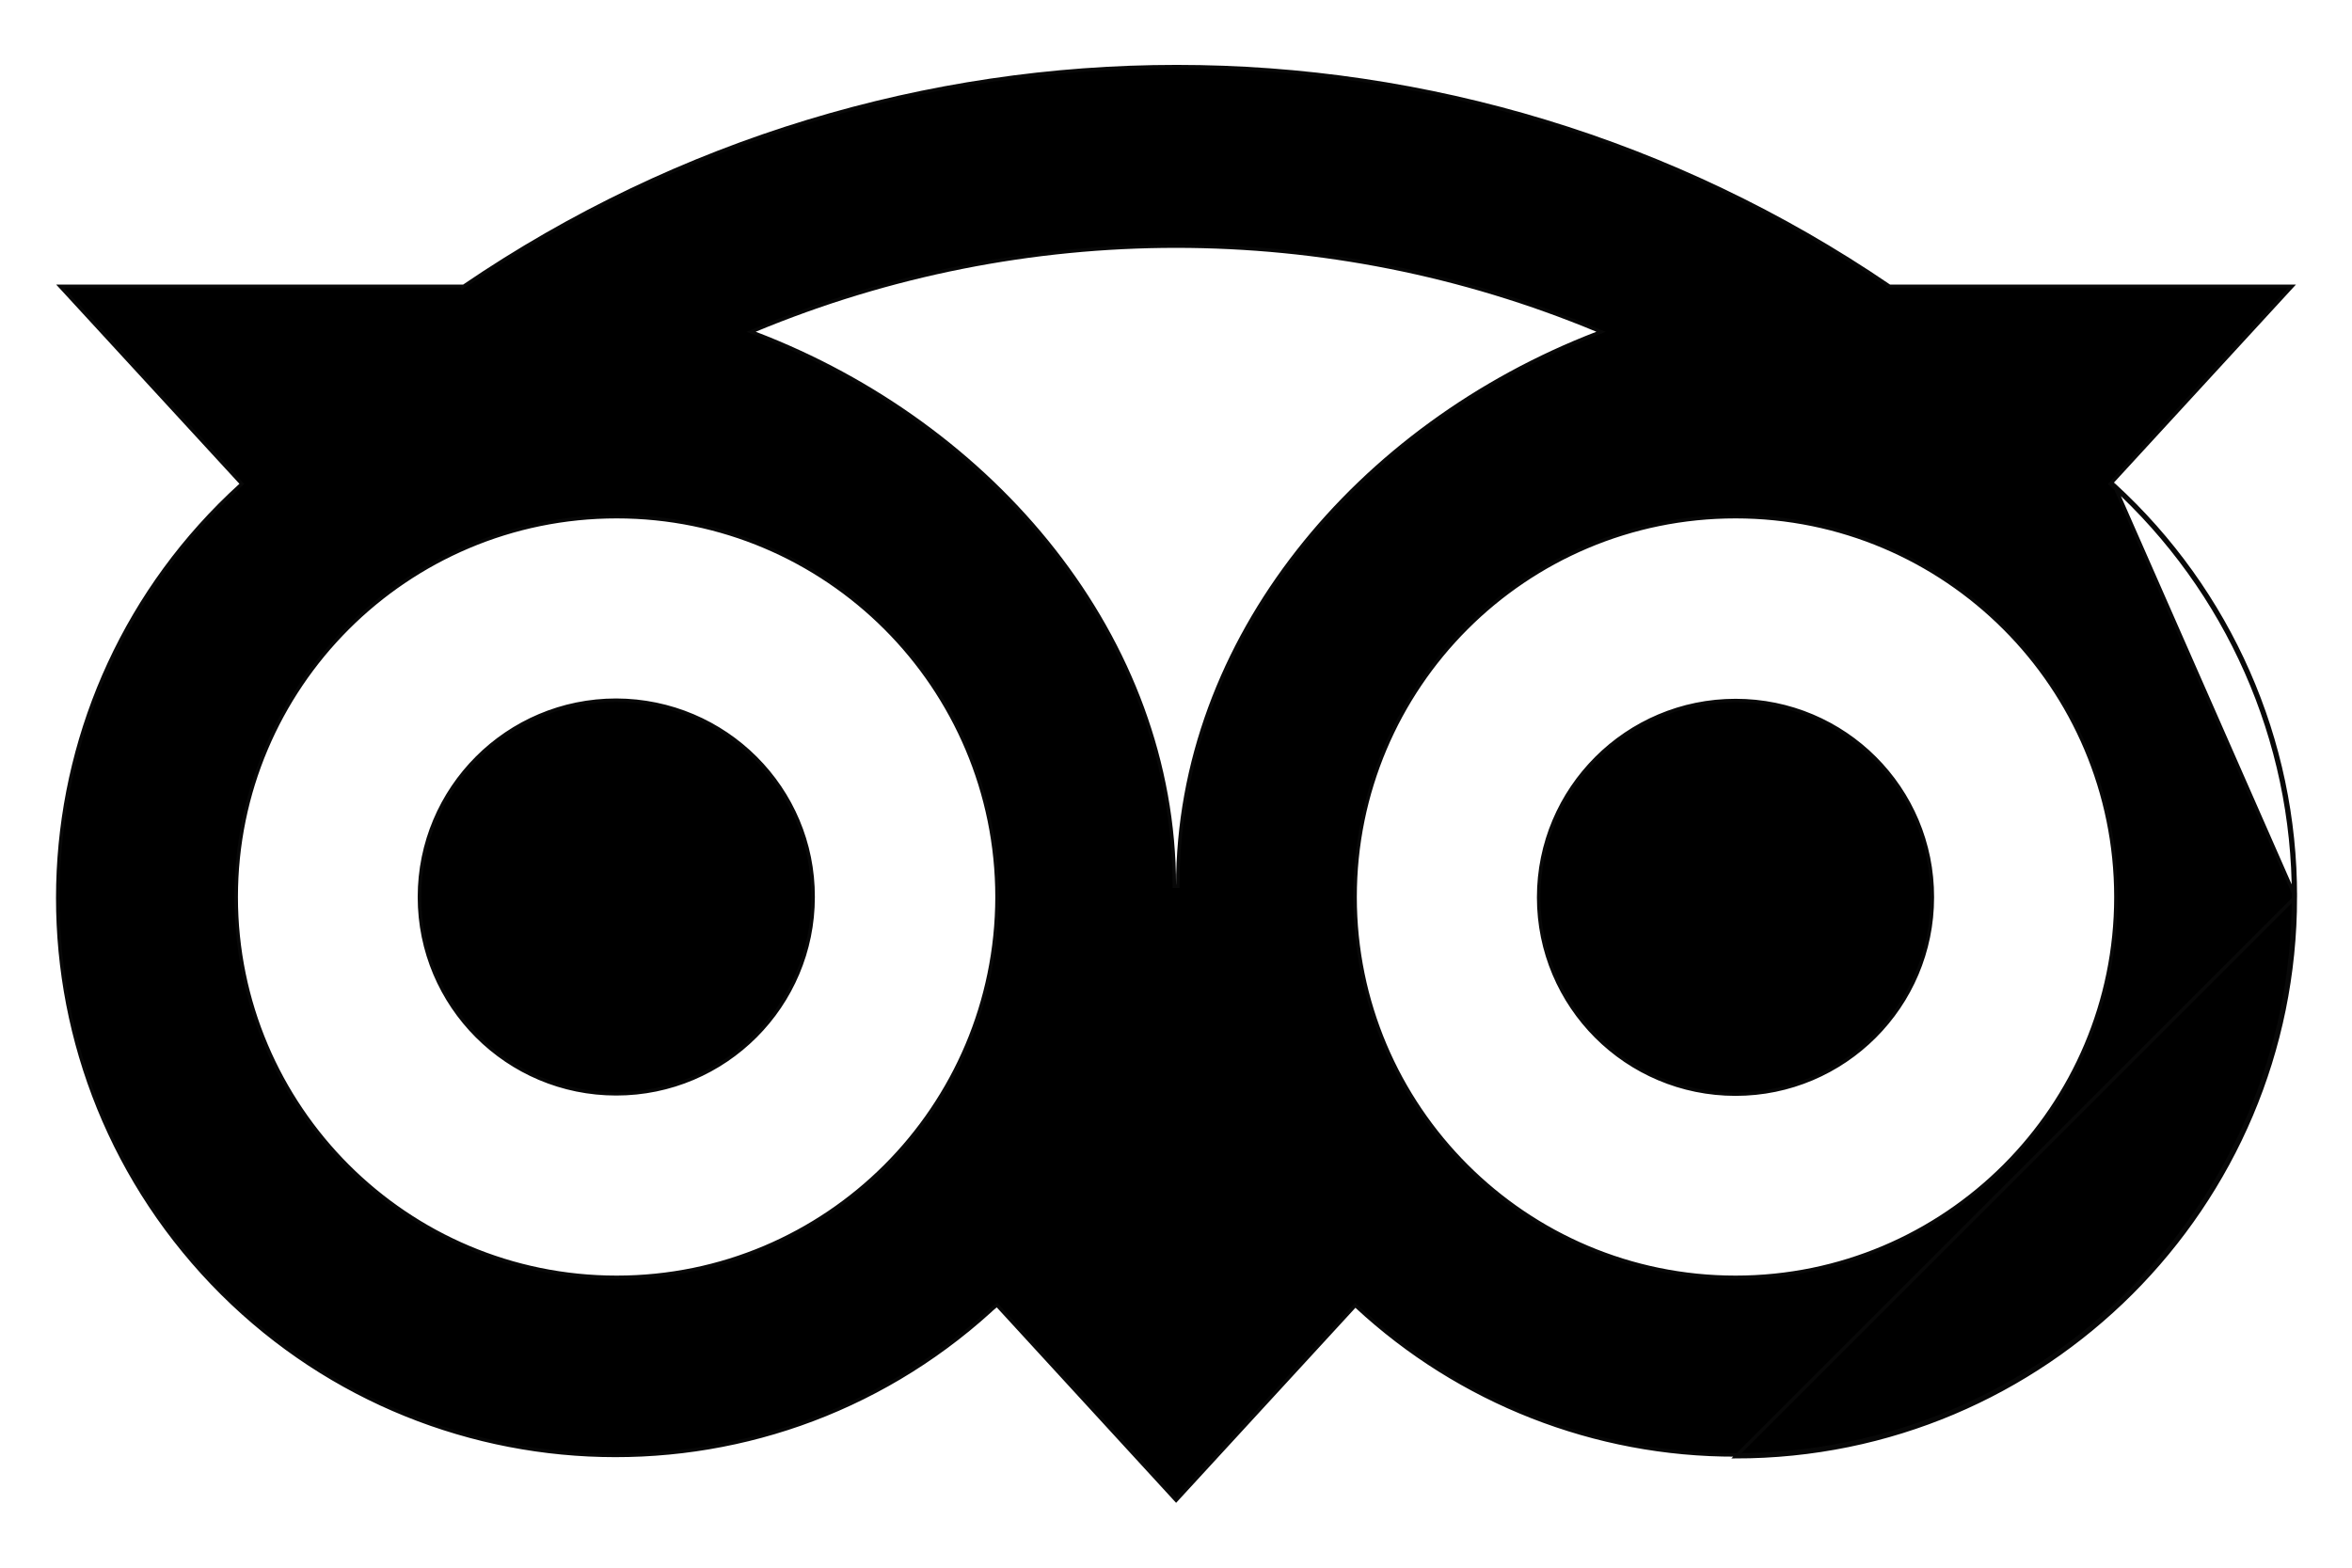 <svg width="21" height="14" viewBox="0 0 21 14" fill="none" xmlns="http://www.w3.org/2000/svg">
<path d="M20.494 8.011C20.494 10.774 18.255 13.009 15.496 13.009L20.494 8.011ZM20.494 8.011C20.497 6.611 19.908 5.276 18.876 4.331M20.494 8.011L18.876 4.331M18.876 4.331L18.876 4.331L18.864 4.321L18.876 4.331ZM18.853 4.31L18.842 4.322L18.854 4.332C19.89 5.275 20.481 6.61 20.478 8.011V8.011C20.478 10.765 18.247 12.993 15.496 12.993H15.496C14.241 12.996 13.031 12.52 12.113 11.668L12.101 11.657L12.091 11.668L10.501 13.398L8.911 11.665L8.901 11.655L8.889 11.664C8.881 11.67 8.873 11.678 8.865 11.684C8.857 11.692 8.85 11.698 8.842 11.704L8.842 11.704L8.842 11.705C6.806 13.553 3.657 13.401 1.808 11.366C-0.04 9.33 0.112 6.181 2.148 4.332L2.159 4.322L2.149 4.31L0.537 2.557H4.135V2.56L4.144 2.554C7.982 -0.058 13.029 -0.058 16.867 2.554L16.865 2.557H16.875H20.464L18.853 4.31ZM6.742 2.948L6.706 2.963L6.742 2.977C8.87 3.79 10.485 5.696 10.485 7.914H10.501H10.516C10.516 5.699 12.131 3.796 14.259 2.977L14.295 2.963L14.259 2.948C11.854 1.948 9.147 1.948 6.742 2.948ZM8.902 8.011V8.011C8.902 6.135 7.381 4.614 5.506 4.614C3.63 4.614 2.109 6.135 2.109 8.011C2.109 9.886 3.63 11.407 5.506 11.407C7.381 11.407 8.899 9.889 8.902 8.011ZM7.26 8.011V8.011C7.26 8.979 6.474 9.768 5.502 9.768C4.531 9.768 3.745 8.982 3.745 8.011C3.745 7.039 4.531 6.253 5.502 6.253C6.474 6.256 7.263 7.042 7.26 8.011ZM17.253 8.014V8.014C17.253 8.985 16.464 9.771 15.496 9.771C14.524 9.771 13.738 8.985 13.738 8.014C13.738 7.042 14.527 6.256 15.496 6.256C16.467 6.256 17.256 7.042 17.253 8.014ZM12.099 8.011C12.099 9.886 13.62 11.407 15.496 11.407C17.371 11.407 18.892 9.886 18.892 8.011C18.892 6.135 17.371 4.614 15.496 4.614C13.617 4.614 12.099 6.135 12.099 8.011Z" fill="black" stroke="#080808" stroke-width="0.031"/>
</svg>
